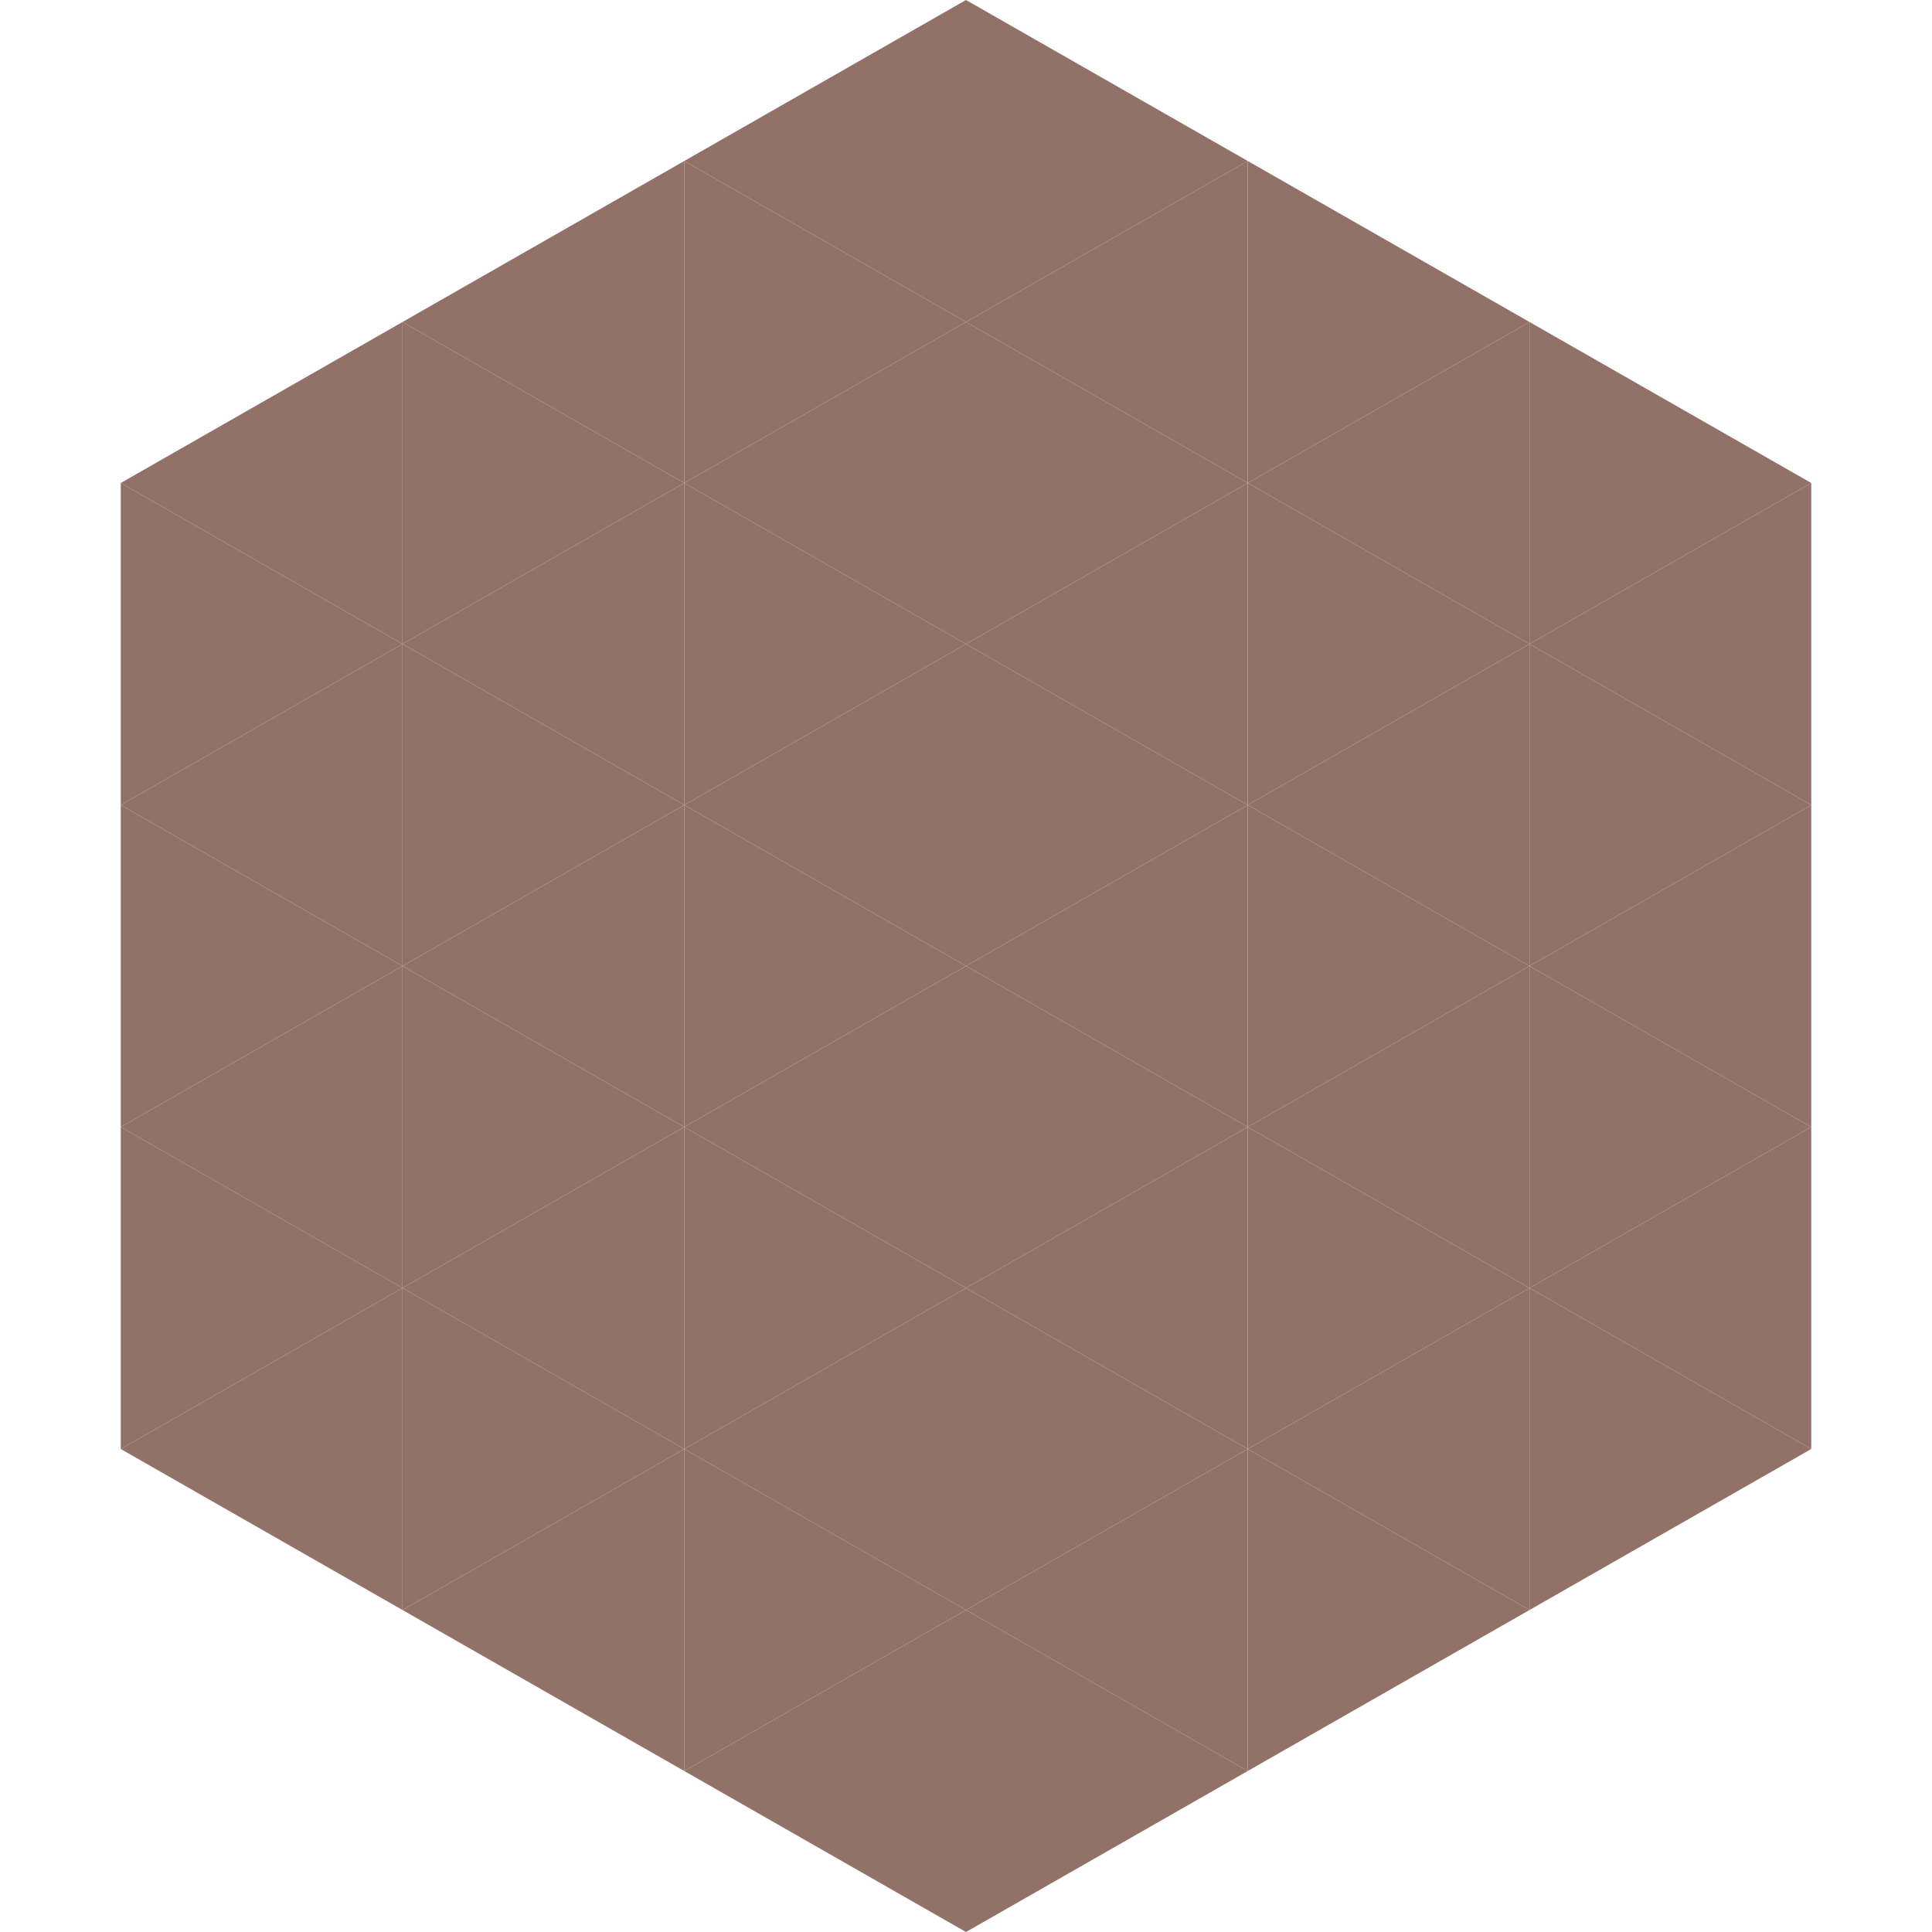 <?xml version="1.0"?>
<!-- Generated by SVGo -->
<svg width="240" height="240"
     xmlns="http://www.w3.org/2000/svg"
     xmlns:xlink="http://www.w3.org/1999/xlink">
<polygon points="50,40 15,60 50,80" style="fill:rgb(146,113,104)" />
<polygon points="190,40 225,60 190,80" style="fill:rgb(146,113,104)" />
<polygon points="15,60 50,80 15,100" style="fill:rgb(146,113,104)" />
<polygon points="225,60 190,80 225,100" style="fill:rgb(146,113,104)" />
<polygon points="50,80 15,100 50,120" style="fill:rgb(146,113,104)" />
<polygon points="190,80 225,100 190,120" style="fill:rgb(146,113,104)" />
<polygon points="15,100 50,120 15,140" style="fill:rgb(146,113,104)" />
<polygon points="225,100 190,120 225,140" style="fill:rgb(146,113,104)" />
<polygon points="50,120 15,140 50,160" style="fill:rgb(146,113,104)" />
<polygon points="190,120 225,140 190,160" style="fill:rgb(146,113,104)" />
<polygon points="15,140 50,160 15,180" style="fill:rgb(146,113,104)" />
<polygon points="225,140 190,160 225,180" style="fill:rgb(146,113,104)" />
<polygon points="50,160 15,180 50,200" style="fill:rgb(146,113,104)" />
<polygon points="190,160 225,180 190,200" style="fill:rgb(146,113,104)" />
<polygon points="15,180 50,200 15,220" style="fill:rgb(255,255,255); fill-opacity:0" />
<polygon points="225,180 190,200 225,220" style="fill:rgb(255,255,255); fill-opacity:0" />
<polygon points="50,0 85,20 50,40" style="fill:rgb(255,255,255); fill-opacity:0" />
<polygon points="190,0 155,20 190,40" style="fill:rgb(255,255,255); fill-opacity:0" />
<polygon points="85,20 50,40 85,60" style="fill:rgb(146,113,104)" />
<polygon points="155,20 190,40 155,60" style="fill:rgb(146,113,104)" />
<polygon points="50,40 85,60 50,80" style="fill:rgb(146,113,104)" />
<polygon points="190,40 155,60 190,80" style="fill:rgb(146,113,104)" />
<polygon points="85,60 50,80 85,100" style="fill:rgb(146,113,104)" />
<polygon points="155,60 190,80 155,100" style="fill:rgb(146,113,104)" />
<polygon points="50,80 85,100 50,120" style="fill:rgb(146,113,104)" />
<polygon points="190,80 155,100 190,120" style="fill:rgb(146,113,104)" />
<polygon points="85,100 50,120 85,140" style="fill:rgb(146,113,104)" />
<polygon points="155,100 190,120 155,140" style="fill:rgb(146,113,104)" />
<polygon points="50,120 85,140 50,160" style="fill:rgb(146,113,104)" />
<polygon points="190,120 155,140 190,160" style="fill:rgb(146,113,104)" />
<polygon points="85,140 50,160 85,180" style="fill:rgb(146,113,104)" />
<polygon points="155,140 190,160 155,180" style="fill:rgb(146,113,104)" />
<polygon points="50,160 85,180 50,200" style="fill:rgb(146,113,104)" />
<polygon points="190,160 155,180 190,200" style="fill:rgb(146,113,104)" />
<polygon points="85,180 50,200 85,220" style="fill:rgb(146,113,104)" />
<polygon points="155,180 190,200 155,220" style="fill:rgb(146,113,104)" />
<polygon points="120,0 85,20 120,40" style="fill:rgb(146,113,104)" />
<polygon points="120,0 155,20 120,40" style="fill:rgb(146,113,104)" />
<polygon points="85,20 120,40 85,60" style="fill:rgb(146,113,104)" />
<polygon points="155,20 120,40 155,60" style="fill:rgb(146,113,104)" />
<polygon points="120,40 85,60 120,80" style="fill:rgb(146,113,104)" />
<polygon points="120,40 155,60 120,80" style="fill:rgb(146,113,104)" />
<polygon points="85,60 120,80 85,100" style="fill:rgb(146,113,104)" />
<polygon points="155,60 120,80 155,100" style="fill:rgb(146,113,104)" />
<polygon points="120,80 85,100 120,120" style="fill:rgb(146,113,104)" />
<polygon points="120,80 155,100 120,120" style="fill:rgb(146,113,104)" />
<polygon points="85,100 120,120 85,140" style="fill:rgb(146,113,104)" />
<polygon points="155,100 120,120 155,140" style="fill:rgb(146,113,104)" />
<polygon points="120,120 85,140 120,160" style="fill:rgb(146,113,104)" />
<polygon points="120,120 155,140 120,160" style="fill:rgb(146,113,104)" />
<polygon points="85,140 120,160 85,180" style="fill:rgb(146,113,104)" />
<polygon points="155,140 120,160 155,180" style="fill:rgb(146,113,104)" />
<polygon points="120,160 85,180 120,200" style="fill:rgb(146,113,104)" />
<polygon points="120,160 155,180 120,200" style="fill:rgb(146,113,104)" />
<polygon points="85,180 120,200 85,220" style="fill:rgb(146,113,104)" />
<polygon points="155,180 120,200 155,220" style="fill:rgb(146,113,104)" />
<polygon points="120,200 85,220 120,240" style="fill:rgb(146,113,104)" />
<polygon points="120,200 155,220 120,240" style="fill:rgb(146,113,104)" />
<polygon points="85,220 120,240 85,260" style="fill:rgb(255,255,255); fill-opacity:0" />
<polygon points="155,220 120,240 155,260" style="fill:rgb(255,255,255); fill-opacity:0" />
</svg>
